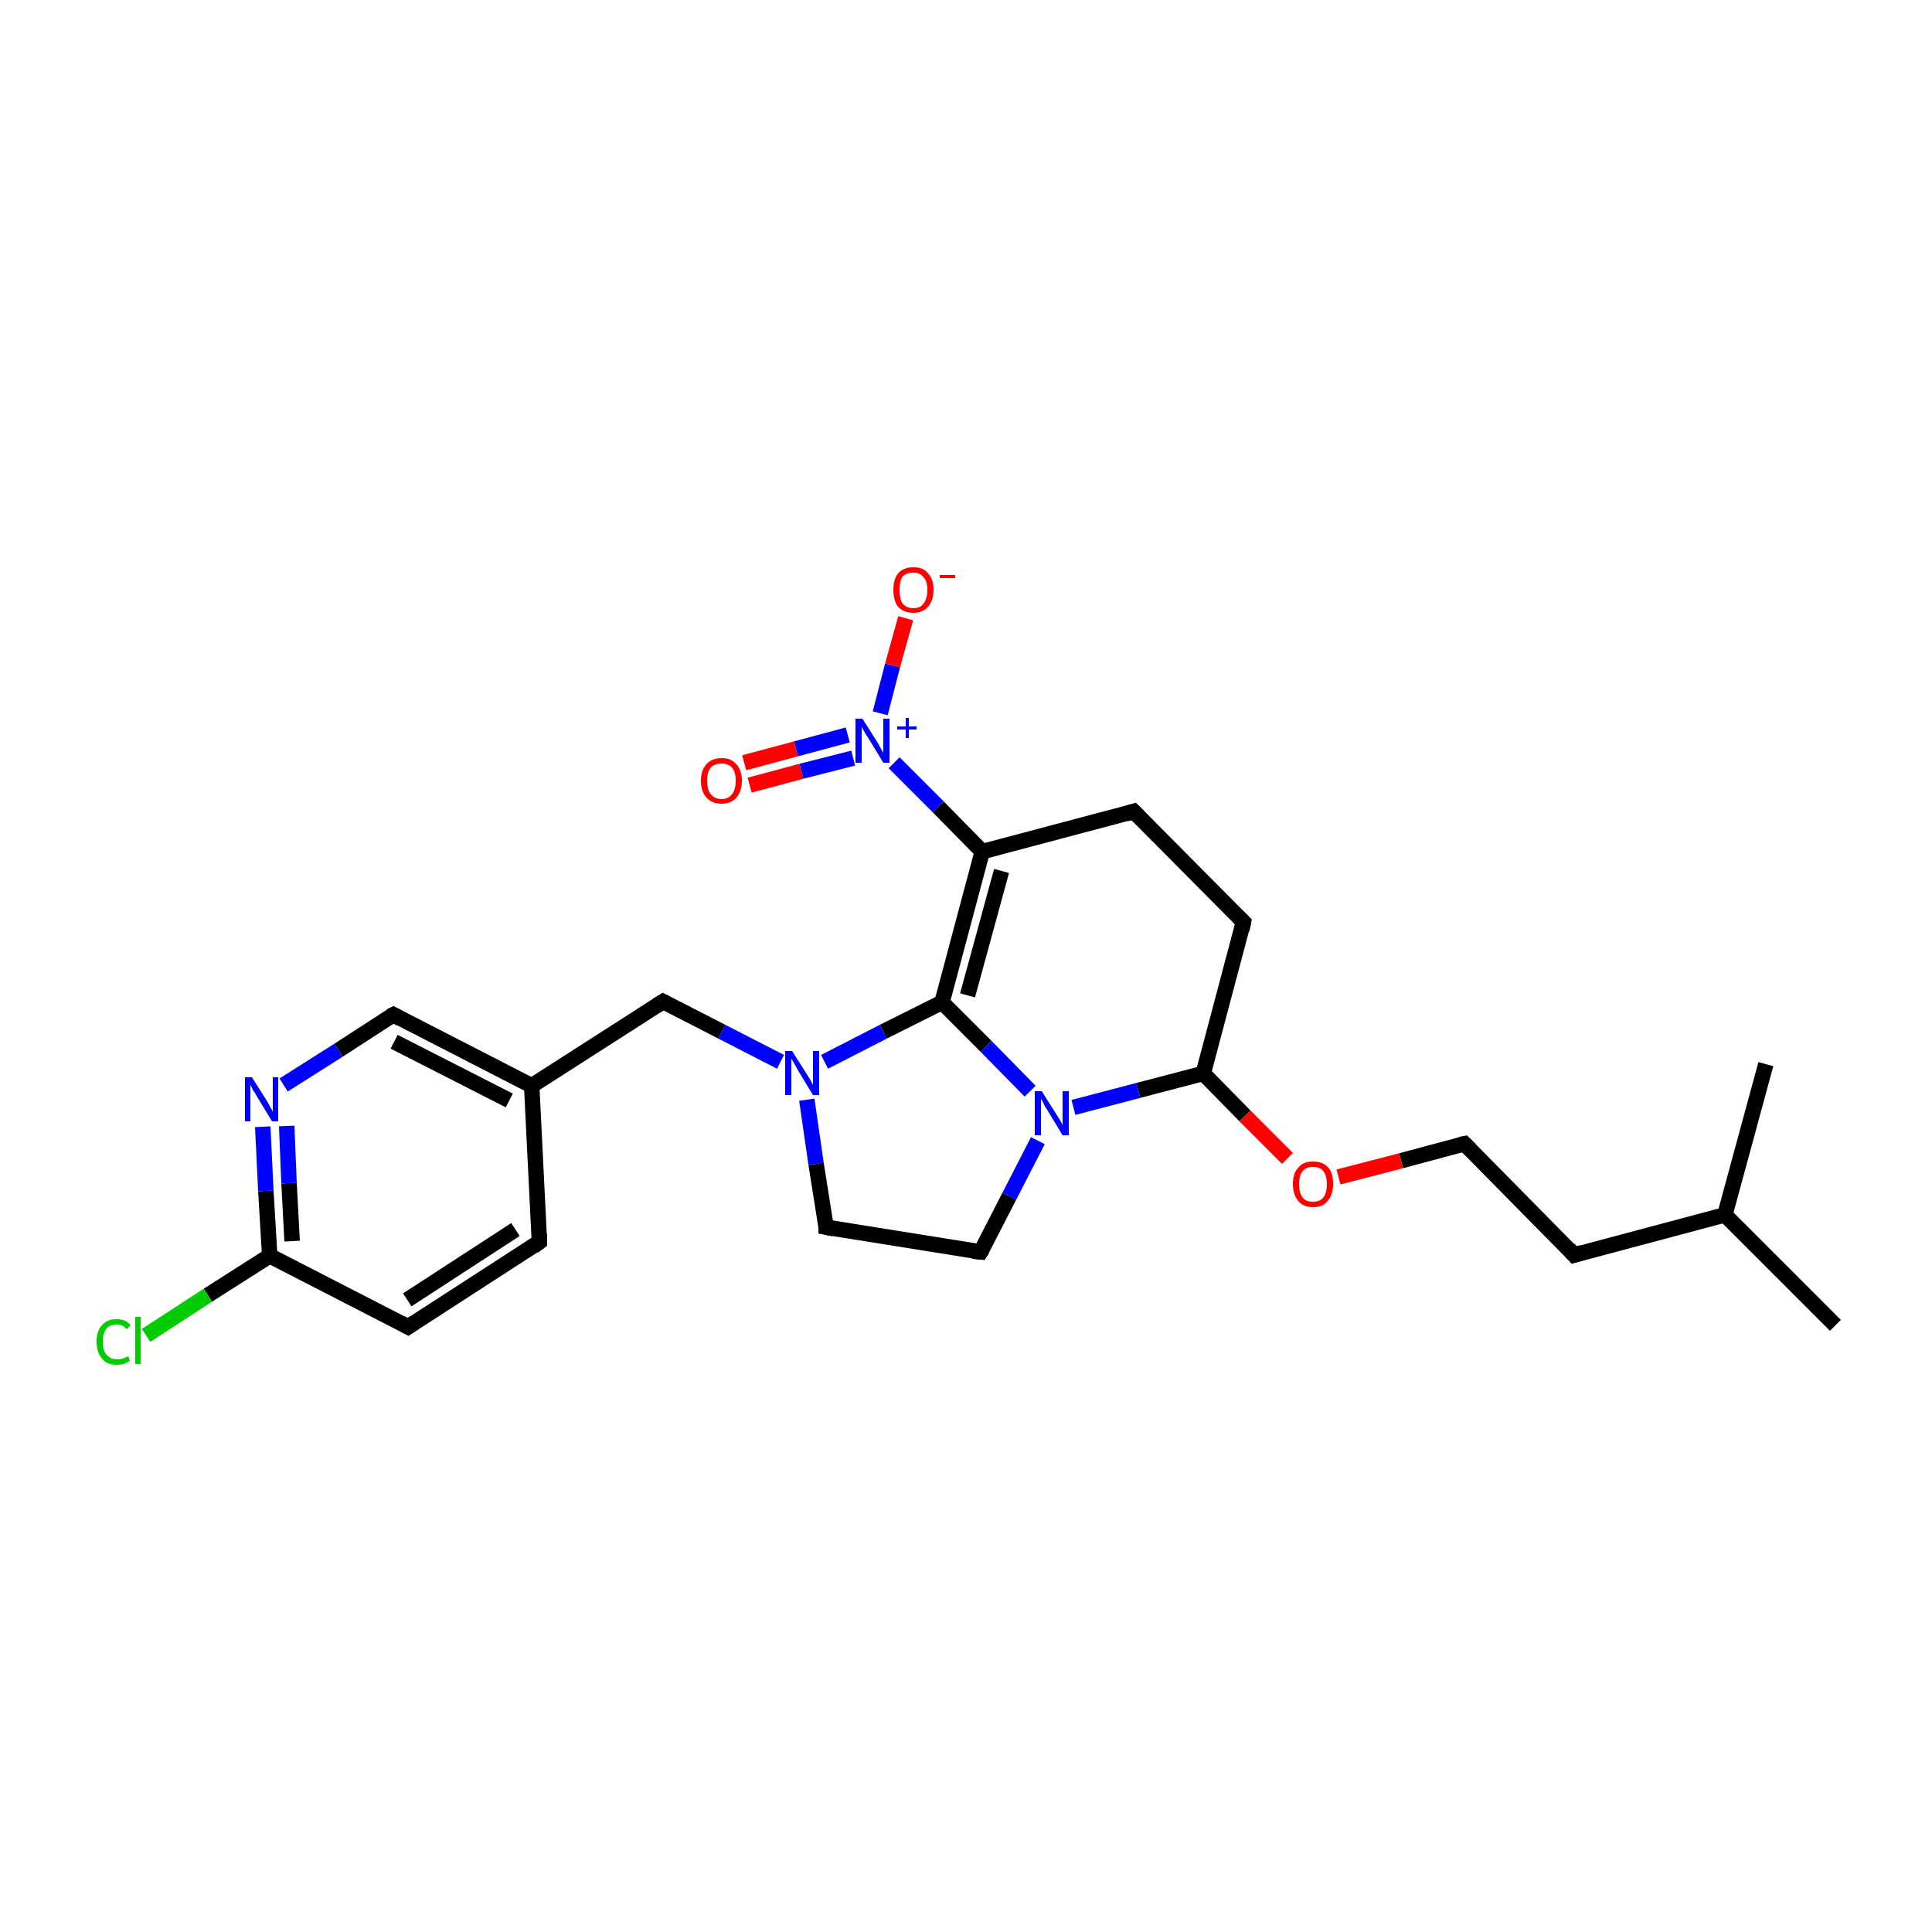<?xml version='1.0' encoding='iso-8859-1'?>
<svg version='1.1' baseProfile='full'
              xmlns='http://www.w3.org/2000/svg'
                      xmlns:rdkit='http://www.rdkit.org/xml'
                      xmlns:xlink='http://www.w3.org/1999/xlink'
                  xml:space='preserve'
width='250px' height='250px' viewBox='0 0 250 250'>
<!-- END OF HEADER -->
<rect style='opacity:1.0;fill:#FFFFFF;stroke:none' width='250.0' height='250.0' x='0.0' y='0.0'> </rect>
<path class='bond-0 atom-0 atom-12' d='M 237.5,171.5 L 223.2,157.2' style='fill:none;fill-rule:evenodd;stroke:#000000;stroke-width:2.0px;stroke-linecap:butt;stroke-linejoin:miter;stroke-opacity:1' />
<path class='bond-1 atom-1 atom-12' d='M 228.5,137.7 L 223.2,157.2' style='fill:none;fill-rule:evenodd;stroke:#000000;stroke-width:2.0px;stroke-linecap:butt;stroke-linejoin:miter;stroke-opacity:1' />
<path class='bond-2 atom-2 atom-4' d='M 69.8,160.7 L 52.8,171.7' style='fill:none;fill-rule:evenodd;stroke:#000000;stroke-width:2.0px;stroke-linecap:butt;stroke-linejoin:miter;stroke-opacity:1' />
<path class='bond-2 atom-2 atom-4' d='M 66.7,159.1 L 52.7,168.2' style='fill:none;fill-rule:evenodd;stroke:#000000;stroke-width:2.0px;stroke-linecap:butt;stroke-linejoin:miter;stroke-opacity:1' />
<path class='bond-3 atom-2 atom-13' d='M 69.8,160.7 L 68.8,140.5' style='fill:none;fill-rule:evenodd;stroke:#000000;stroke-width:2.0px;stroke-linecap:butt;stroke-linejoin:miter;stroke-opacity:1' />
<path class='bond-4 atom-3 atom-5' d='M 146.7,105.0 L 160.9,119.3' style='fill:none;fill-rule:evenodd;stroke:#000000;stroke-width:2.0px;stroke-linecap:butt;stroke-linejoin:miter;stroke-opacity:1' />
<path class='bond-5 atom-3 atom-14' d='M 146.7,105.0 L 127.1,110.2' style='fill:none;fill-rule:evenodd;stroke:#000000;stroke-width:2.0px;stroke-linecap:butt;stroke-linejoin:miter;stroke-opacity:1' />
<path class='bond-6 atom-4 atom-15' d='M 52.8,171.7 L 34.9,162.5' style='fill:none;fill-rule:evenodd;stroke:#000000;stroke-width:2.0px;stroke-linecap:butt;stroke-linejoin:miter;stroke-opacity:1' />
<path class='bond-7 atom-5 atom-16' d='M 160.9,119.3 L 155.7,138.9' style='fill:none;fill-rule:evenodd;stroke:#000000;stroke-width:2.0px;stroke-linecap:butt;stroke-linejoin:miter;stroke-opacity:1' />
<path class='bond-8 atom-6 atom-9' d='M 203.7,162.4 L 189.5,148.0' style='fill:none;fill-rule:evenodd;stroke:#000000;stroke-width:2.0px;stroke-linecap:butt;stroke-linejoin:miter;stroke-opacity:1' />
<path class='bond-9 atom-6 atom-12' d='M 203.7,162.4 L 223.2,157.2' style='fill:none;fill-rule:evenodd;stroke:#000000;stroke-width:2.0px;stroke-linecap:butt;stroke-linejoin:miter;stroke-opacity:1' />
<path class='bond-10 atom-7 atom-8' d='M 106.9,158.8 L 126.9,162.0' style='fill:none;fill-rule:evenodd;stroke:#000000;stroke-width:2.0px;stroke-linecap:butt;stroke-linejoin:miter;stroke-opacity:1' />
<path class='bond-11 atom-7 atom-20' d='M 106.9,158.8 L 105.6,150.6' style='fill:none;fill-rule:evenodd;stroke:#000000;stroke-width:2.0px;stroke-linecap:butt;stroke-linejoin:miter;stroke-opacity:1' />
<path class='bond-11 atom-7 atom-20' d='M 105.6,150.6 L 104.4,142.3' style='fill:none;fill-rule:evenodd;stroke:#0000FF;stroke-width:2.0px;stroke-linecap:butt;stroke-linejoin:miter;stroke-opacity:1' />
<path class='bond-12 atom-8 atom-21' d='M 126.9,162.0 L 130.6,154.8' style='fill:none;fill-rule:evenodd;stroke:#000000;stroke-width:2.0px;stroke-linecap:butt;stroke-linejoin:miter;stroke-opacity:1' />
<path class='bond-12 atom-8 atom-21' d='M 130.6,154.8 L 134.3,147.6' style='fill:none;fill-rule:evenodd;stroke:#0000FF;stroke-width:2.0px;stroke-linecap:butt;stroke-linejoin:miter;stroke-opacity:1' />
<path class='bond-13 atom-9 atom-25' d='M 189.5,148.0 L 181.3,150.2' style='fill:none;fill-rule:evenodd;stroke:#000000;stroke-width:2.0px;stroke-linecap:butt;stroke-linejoin:miter;stroke-opacity:1' />
<path class='bond-13 atom-9 atom-25' d='M 181.3,150.2 L 173.2,152.3' style='fill:none;fill-rule:evenodd;stroke:#FF0000;stroke-width:2.0px;stroke-linecap:butt;stroke-linejoin:miter;stroke-opacity:1' />
<path class='bond-14 atom-10 atom-13' d='M 50.9,131.3 L 68.8,140.5' style='fill:none;fill-rule:evenodd;stroke:#000000;stroke-width:2.0px;stroke-linecap:butt;stroke-linejoin:miter;stroke-opacity:1' />
<path class='bond-14 atom-10 atom-13' d='M 51.0,134.8 L 65.9,142.4' style='fill:none;fill-rule:evenodd;stroke:#000000;stroke-width:2.0px;stroke-linecap:butt;stroke-linejoin:miter;stroke-opacity:1' />
<path class='bond-15 atom-10 atom-19' d='M 50.9,131.3 L 43.8,135.9' style='fill:none;fill-rule:evenodd;stroke:#000000;stroke-width:2.0px;stroke-linecap:butt;stroke-linejoin:miter;stroke-opacity:1' />
<path class='bond-15 atom-10 atom-19' d='M 43.8,135.9 L 36.7,140.4' style='fill:none;fill-rule:evenodd;stroke:#0000FF;stroke-width:2.0px;stroke-linecap:butt;stroke-linejoin:miter;stroke-opacity:1' />
<path class='bond-16 atom-11 atom-13' d='M 85.8,129.6 L 68.8,140.5' style='fill:none;fill-rule:evenodd;stroke:#000000;stroke-width:2.0px;stroke-linecap:butt;stroke-linejoin:miter;stroke-opacity:1' />
<path class='bond-17 atom-11 atom-20' d='M 85.8,129.6 L 93.4,133.5' style='fill:none;fill-rule:evenodd;stroke:#000000;stroke-width:2.0px;stroke-linecap:butt;stroke-linejoin:miter;stroke-opacity:1' />
<path class='bond-17 atom-11 atom-20' d='M 93.4,133.5 L 101.0,137.4' style='fill:none;fill-rule:evenodd;stroke:#0000FF;stroke-width:2.0px;stroke-linecap:butt;stroke-linejoin:miter;stroke-opacity:1' />
<path class='bond-18 atom-14 atom-17' d='M 127.1,110.2 L 121.9,129.7' style='fill:none;fill-rule:evenodd;stroke:#000000;stroke-width:2.0px;stroke-linecap:butt;stroke-linejoin:miter;stroke-opacity:1' />
<path class='bond-18 atom-14 atom-17' d='M 129.6,112.7 L 125.2,128.8' style='fill:none;fill-rule:evenodd;stroke:#000000;stroke-width:2.0px;stroke-linecap:butt;stroke-linejoin:miter;stroke-opacity:1' />
<path class='bond-19 atom-14 atom-22' d='M 127.1,110.2 L 121.4,104.4' style='fill:none;fill-rule:evenodd;stroke:#000000;stroke-width:2.0px;stroke-linecap:butt;stroke-linejoin:miter;stroke-opacity:1' />
<path class='bond-19 atom-14 atom-22' d='M 121.4,104.4 L 115.7,98.7' style='fill:none;fill-rule:evenodd;stroke:#0000FF;stroke-width:2.0px;stroke-linecap:butt;stroke-linejoin:miter;stroke-opacity:1' />
<path class='bond-20 atom-15 atom-18' d='M 34.9,162.5 L 26.9,167.6' style='fill:none;fill-rule:evenodd;stroke:#000000;stroke-width:2.0px;stroke-linecap:butt;stroke-linejoin:miter;stroke-opacity:1' />
<path class='bond-20 atom-15 atom-18' d='M 26.9,167.6 L 18.9,172.8' style='fill:none;fill-rule:evenodd;stroke:#00CC00;stroke-width:2.0px;stroke-linecap:butt;stroke-linejoin:miter;stroke-opacity:1' />
<path class='bond-21 atom-15 atom-19' d='M 34.9,162.5 L 34.4,154.1' style='fill:none;fill-rule:evenodd;stroke:#000000;stroke-width:2.0px;stroke-linecap:butt;stroke-linejoin:miter;stroke-opacity:1' />
<path class='bond-21 atom-15 atom-19' d='M 34.4,154.1 L 34.0,145.8' style='fill:none;fill-rule:evenodd;stroke:#0000FF;stroke-width:2.0px;stroke-linecap:butt;stroke-linejoin:miter;stroke-opacity:1' />
<path class='bond-21 atom-15 atom-19' d='M 37.8,160.6 L 37.4,153.1' style='fill:none;fill-rule:evenodd;stroke:#000000;stroke-width:2.0px;stroke-linecap:butt;stroke-linejoin:miter;stroke-opacity:1' />
<path class='bond-21 atom-15 atom-19' d='M 37.4,153.1 L 37.1,145.7' style='fill:none;fill-rule:evenodd;stroke:#0000FF;stroke-width:2.0px;stroke-linecap:butt;stroke-linejoin:miter;stroke-opacity:1' />
<path class='bond-22 atom-16 atom-21' d='M 155.7,138.9 L 147.3,141.1' style='fill:none;fill-rule:evenodd;stroke:#000000;stroke-width:2.0px;stroke-linecap:butt;stroke-linejoin:miter;stroke-opacity:1' />
<path class='bond-22 atom-16 atom-21' d='M 147.3,141.1 L 138.9,143.3' style='fill:none;fill-rule:evenodd;stroke:#0000FF;stroke-width:2.0px;stroke-linecap:butt;stroke-linejoin:miter;stroke-opacity:1' />
<path class='bond-23 atom-16 atom-25' d='M 155.7,138.9 L 161.1,144.4' style='fill:none;fill-rule:evenodd;stroke:#000000;stroke-width:2.0px;stroke-linecap:butt;stroke-linejoin:miter;stroke-opacity:1' />
<path class='bond-23 atom-16 atom-25' d='M 161.1,144.4 L 166.6,149.9' style='fill:none;fill-rule:evenodd;stroke:#FF0000;stroke-width:2.0px;stroke-linecap:butt;stroke-linejoin:miter;stroke-opacity:1' />
<path class='bond-24 atom-17 atom-20' d='M 121.9,129.7 L 114.3,133.5' style='fill:none;fill-rule:evenodd;stroke:#000000;stroke-width:2.0px;stroke-linecap:butt;stroke-linejoin:miter;stroke-opacity:1' />
<path class='bond-24 atom-17 atom-20' d='M 114.3,133.5 L 106.7,137.4' style='fill:none;fill-rule:evenodd;stroke:#0000FF;stroke-width:2.0px;stroke-linecap:butt;stroke-linejoin:miter;stroke-opacity:1' />
<path class='bond-25 atom-17 atom-21' d='M 121.9,129.7 L 127.6,135.4' style='fill:none;fill-rule:evenodd;stroke:#000000;stroke-width:2.0px;stroke-linecap:butt;stroke-linejoin:miter;stroke-opacity:1' />
<path class='bond-25 atom-17 atom-21' d='M 127.6,135.4 L 133.3,141.2' style='fill:none;fill-rule:evenodd;stroke:#0000FF;stroke-width:2.0px;stroke-linecap:butt;stroke-linejoin:miter;stroke-opacity:1' />
<path class='bond-26 atom-22 atom-23' d='M 113.9,92.3 L 115.5,86.1' style='fill:none;fill-rule:evenodd;stroke:#0000FF;stroke-width:2.0px;stroke-linecap:butt;stroke-linejoin:miter;stroke-opacity:1' />
<path class='bond-26 atom-22 atom-23' d='M 115.5,86.1 L 117.2,80.0' style='fill:none;fill-rule:evenodd;stroke:#FF0000;stroke-width:2.0px;stroke-linecap:butt;stroke-linejoin:miter;stroke-opacity:1' />
<path class='bond-27 atom-22 atom-24' d='M 109.7,95.1 L 103.0,96.9' style='fill:none;fill-rule:evenodd;stroke:#0000FF;stroke-width:2.0px;stroke-linecap:butt;stroke-linejoin:miter;stroke-opacity:1' />
<path class='bond-27 atom-22 atom-24' d='M 103.0,96.9 L 96.3,98.7' style='fill:none;fill-rule:evenodd;stroke:#FF0000;stroke-width:2.0px;stroke-linecap:butt;stroke-linejoin:miter;stroke-opacity:1' />
<path class='bond-27 atom-22 atom-24' d='M 110.4,98.1 L 103.7,99.8' style='fill:none;fill-rule:evenodd;stroke:#0000FF;stroke-width:2.0px;stroke-linecap:butt;stroke-linejoin:miter;stroke-opacity:1' />
<path class='bond-27 atom-22 atom-24' d='M 103.7,99.8 L 97.0,101.6' style='fill:none;fill-rule:evenodd;stroke:#FF0000;stroke-width:2.0px;stroke-linecap:butt;stroke-linejoin:miter;stroke-opacity:1' />
<path d='M 69.0,161.3 L 69.8,160.7 L 69.8,159.7' style='fill:none;stroke:#000000;stroke-width:2.0px;stroke-linecap:butt;stroke-linejoin:miter;stroke-opacity:1;' />
<path d='M 147.4,105.7 L 146.7,105.0 L 145.7,105.3' style='fill:none;stroke:#000000;stroke-width:2.0px;stroke-linecap:butt;stroke-linejoin:miter;stroke-opacity:1;' />
<path d='M 53.7,171.1 L 52.8,171.7 L 51.9,171.2' style='fill:none;stroke:#000000;stroke-width:2.0px;stroke-linecap:butt;stroke-linejoin:miter;stroke-opacity:1;' />
<path d='M 160.2,118.6 L 160.9,119.3 L 160.7,120.3' style='fill:none;stroke:#000000;stroke-width:2.0px;stroke-linecap:butt;stroke-linejoin:miter;stroke-opacity:1;' />
<path d='M 203.0,161.6 L 203.7,162.4 L 204.7,162.1' style='fill:none;stroke:#000000;stroke-width:2.0px;stroke-linecap:butt;stroke-linejoin:miter;stroke-opacity:1;' />
<path d='M 107.9,159.0 L 106.9,158.8 L 106.9,158.4' style='fill:none;stroke:#000000;stroke-width:2.0px;stroke-linecap:butt;stroke-linejoin:miter;stroke-opacity:1;' />
<path d='M 125.9,161.9 L 126.9,162.0 L 127.1,161.7' style='fill:none;stroke:#000000;stroke-width:2.0px;stroke-linecap:butt;stroke-linejoin:miter;stroke-opacity:1;' />
<path d='M 190.2,148.7 L 189.5,148.0 L 189.0,148.1' style='fill:none;stroke:#000000;stroke-width:2.0px;stroke-linecap:butt;stroke-linejoin:miter;stroke-opacity:1;' />
<path d='M 51.8,131.8 L 50.9,131.3 L 50.5,131.5' style='fill:none;stroke:#000000;stroke-width:2.0px;stroke-linecap:butt;stroke-linejoin:miter;stroke-opacity:1;' />
<path d='M 85.0,130.1 L 85.8,129.6 L 86.2,129.8' style='fill:none;stroke:#000000;stroke-width:2.0px;stroke-linecap:butt;stroke-linejoin:miter;stroke-opacity:1;' />
<path class='atom-18' d='M 12.5 173.6
Q 12.5 172.2, 13.2 171.5
Q 13.8 170.7, 15.1 170.7
Q 16.3 170.7, 16.9 171.5
L 16.4 172.0
Q 15.9 171.4, 15.1 171.4
Q 14.2 171.4, 13.8 171.9
Q 13.3 172.5, 13.3 173.6
Q 13.3 174.8, 13.8 175.3
Q 14.3 175.9, 15.2 175.9
Q 15.8 175.9, 16.6 175.5
L 16.8 176.1
Q 16.5 176.3, 16.0 176.5
Q 15.6 176.6, 15.1 176.6
Q 13.8 176.6, 13.2 175.8
Q 12.5 175.0, 12.5 173.6
' fill='#00CC00'/>
<path class='atom-18' d='M 17.5 170.4
L 18.2 170.4
L 18.2 176.5
L 17.5 176.5
L 17.5 170.4
' fill='#00CC00'/>
<path class='atom-19' d='M 32.6 139.4
L 34.5 142.4
Q 34.7 142.7, 35.0 143.3
Q 35.3 143.8, 35.3 143.9
L 35.3 139.4
L 36.0 139.4
L 36.0 145.1
L 35.2 145.1
L 33.2 141.8
Q 33.0 141.4, 32.7 141.0
Q 32.5 140.5, 32.4 140.4
L 32.4 145.1
L 31.7 145.1
L 31.7 139.4
L 32.6 139.4
' fill='#0000FF'/>
<path class='atom-20' d='M 102.5 136.0
L 104.4 139.0
Q 104.6 139.3, 104.9 139.8
Q 105.2 140.4, 105.2 140.4
L 105.2 136.0
L 106.0 136.0
L 106.0 141.7
L 105.2 141.7
L 103.2 138.4
Q 103.0 138.0, 102.7 137.5
Q 102.5 137.1, 102.4 137.0
L 102.4 141.7
L 101.6 141.7
L 101.6 136.0
L 102.5 136.0
' fill='#0000FF'/>
<path class='atom-21' d='M 134.8 141.2
L 136.7 144.2
Q 136.9 144.5, 137.2 145.0
Q 137.5 145.6, 137.5 145.6
L 137.5 141.2
L 138.3 141.2
L 138.3 146.9
L 137.5 146.9
L 135.5 143.6
Q 135.2 143.2, 135.0 142.7
Q 134.8 142.3, 134.7 142.2
L 134.7 146.9
L 133.9 146.9
L 133.9 141.2
L 134.8 141.2
' fill='#0000FF'/>
<path class='atom-22' d='M 111.6 93.0
L 113.5 96.0
Q 113.7 96.3, 114.0 96.9
Q 114.3 97.4, 114.3 97.4
L 114.3 93.0
L 115.1 93.0
L 115.1 98.7
L 114.3 98.7
L 112.3 95.4
Q 112.0 95.0, 111.8 94.6
Q 111.5 94.1, 111.5 94.0
L 111.5 98.7
L 110.7 98.7
L 110.7 93.0
L 111.6 93.0
' fill='#0000FF'/>
<path class='atom-22' d='M 116.1 94.0
L 117.2 94.0
L 117.2 92.9
L 117.6 92.9
L 117.6 94.0
L 118.6 94.0
L 118.6 94.4
L 117.6 94.4
L 117.6 95.5
L 117.2 95.5
L 117.2 94.4
L 116.1 94.4
L 116.1 94.0
' fill='#0000FF'/>
<path class='atom-23' d='M 115.6 76.3
Q 115.6 75.0, 116.2 74.2
Q 116.9 73.4, 118.2 73.4
Q 119.5 73.4, 120.1 74.2
Q 120.8 75.0, 120.8 76.3
Q 120.8 77.7, 120.1 78.5
Q 119.4 79.3, 118.2 79.3
Q 116.9 79.3, 116.2 78.5
Q 115.6 77.7, 115.6 76.3
M 118.2 78.7
Q 119.1 78.7, 119.5 78.1
Q 120.0 77.5, 120.0 76.3
Q 120.0 75.2, 119.5 74.7
Q 119.1 74.1, 118.2 74.1
Q 117.3 74.1, 116.8 74.6
Q 116.4 75.2, 116.4 76.3
Q 116.4 77.5, 116.8 78.1
Q 117.3 78.7, 118.2 78.7
' fill='#FF0000'/>
<path class='atom-23' d='M 121.6 74.4
L 123.6 74.4
L 123.6 74.8
L 121.6 74.8
L 121.6 74.4
' fill='#FF0000'/>
<path class='atom-24' d='M 90.7 101.0
Q 90.7 99.7, 91.4 98.9
Q 92.1 98.1, 93.4 98.1
Q 94.6 98.1, 95.3 98.9
Q 96.0 99.7, 96.0 101.0
Q 96.0 102.4, 95.3 103.2
Q 94.6 104.0, 93.4 104.0
Q 92.1 104.0, 91.4 103.2
Q 90.7 102.4, 90.7 101.0
M 93.4 103.4
Q 94.2 103.4, 94.7 102.8
Q 95.2 102.2, 95.2 101.0
Q 95.2 99.9, 94.7 99.3
Q 94.2 98.8, 93.4 98.8
Q 92.5 98.8, 92.0 99.3
Q 91.5 99.9, 91.5 101.0
Q 91.5 102.2, 92.0 102.8
Q 92.5 103.4, 93.4 103.4
' fill='#FF0000'/>
<path class='atom-25' d='M 167.3 153.2
Q 167.3 151.8, 168.0 151.1
Q 168.6 150.3, 169.9 150.3
Q 171.2 150.3, 171.9 151.1
Q 172.5 151.8, 172.5 153.2
Q 172.5 154.6, 171.8 155.4
Q 171.2 156.2, 169.9 156.2
Q 168.6 156.2, 168.0 155.4
Q 167.3 154.6, 167.3 153.2
M 169.9 155.5
Q 170.8 155.5, 171.2 155.0
Q 171.7 154.4, 171.7 153.2
Q 171.7 152.1, 171.2 151.5
Q 170.8 151.0, 169.9 151.0
Q 169.0 151.0, 168.6 151.5
Q 168.1 152.1, 168.1 153.2
Q 168.1 154.4, 168.6 155.0
Q 169.0 155.5, 169.9 155.5
' fill='#FF0000'/>
</svg>
